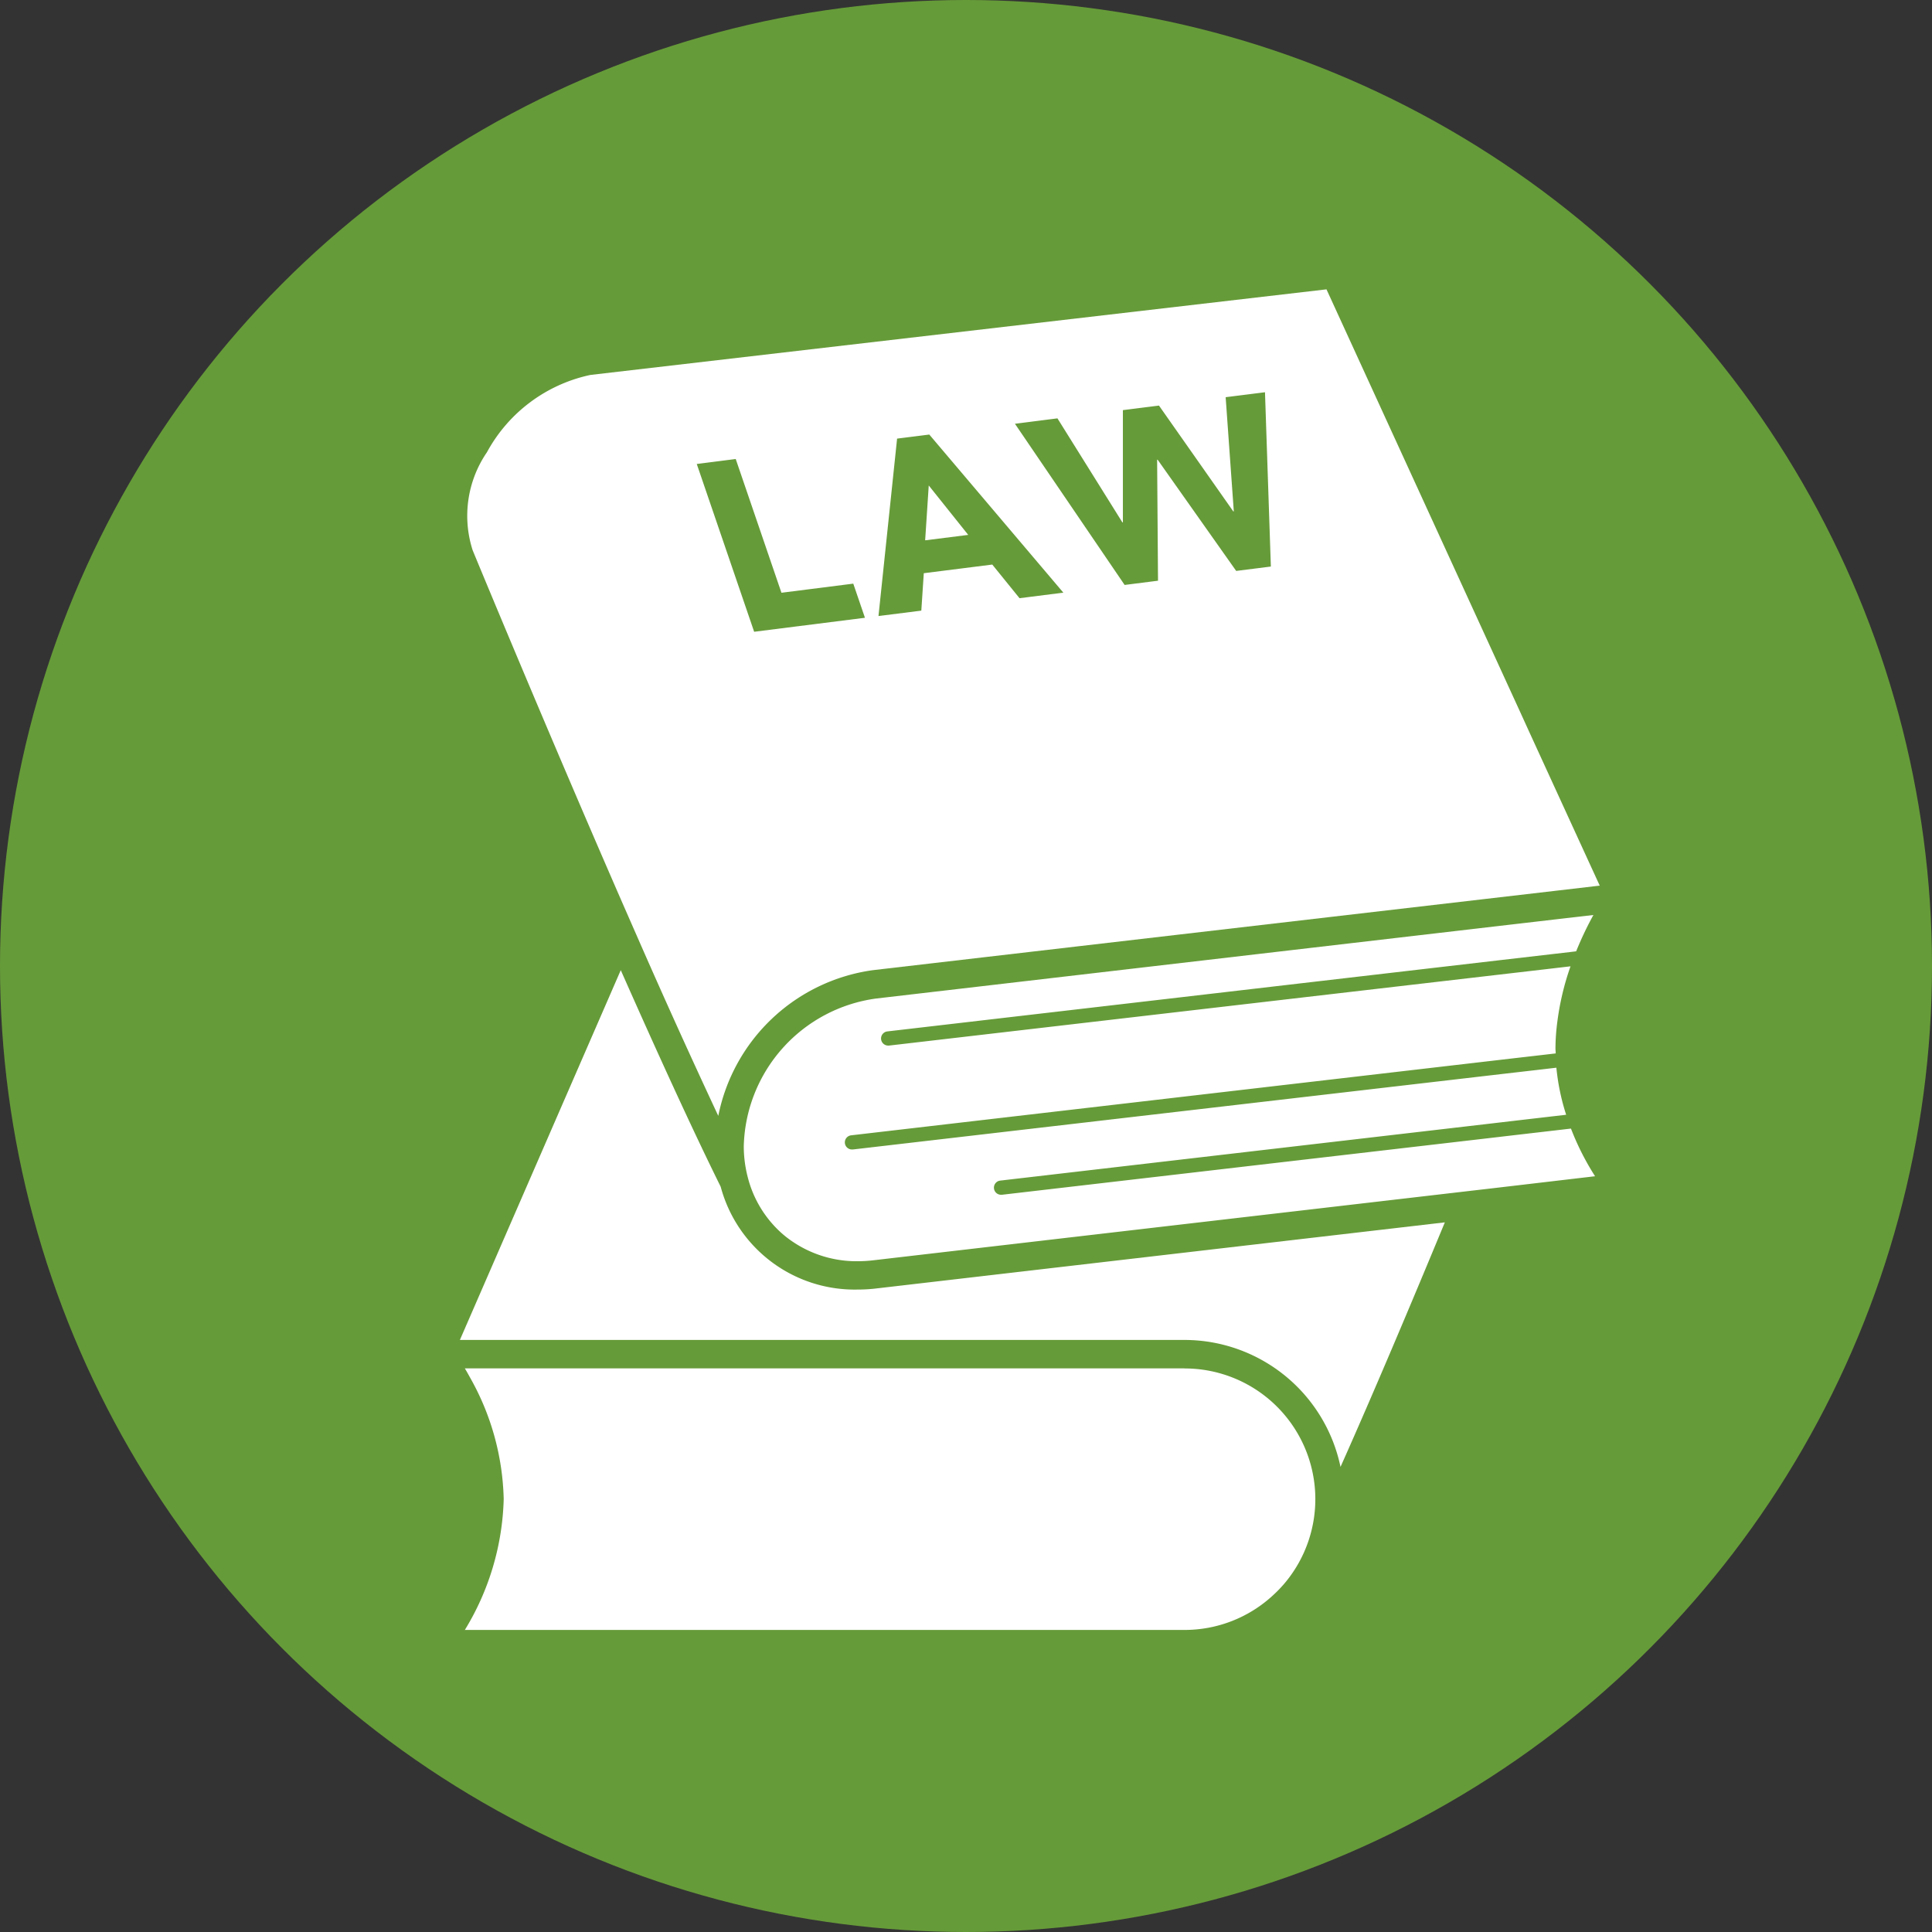 <svg xmlns="http://www.w3.org/2000/svg" width="78" height="78" viewBox="0 0 78 78"><rect x="0" y="0" width="78" height="78" fill="#333333" stroke="none"/><g data-name="グループ 1176" transform="translate(-399 -3893)"><circle data-name="楕円形 7" cx="39" cy="39" r="39" transform="translate(399 3893)" fill="#669b39"/><g data-name="グループ 717" fill="#fff"><path data-name="パス 2018" d="M433.62 3945.063a5.6 5.6 0 01-5.524-4.152c-1.165-2.354-2.592-5.486-4.034-8.743l-6.495 14.929h29.253a6.44 6.44 0 016.3 5.126c1.3-2.914 2.788-6.434 4.212-9.873l-22.958 2.669a6.319 6.319 0 01-.754.044z"/><path data-name="パス 2019" d="M446.825 3948.245h-29.058c.067.112.138.238.209.368a10.43 10.43 0 011.36 4.912 10.65 10.65 0 01-1.569 5.28h29.058a5.253 5.253 0 003.571-1.4 5.344 5.344 0 00.457-.472 5.275 5.275 0 00-4.028-8.685z"/><path data-name="パス 2020" d="M436.496 3912.6l-.145 2.214 1.739-.219z"/><path data-name="パス 2021" d="M463.512 3928.595l-.349-.76-2.43-5.3-.41-.9-.35-.763-7.419-16.19-29.715 3.455a6.225 6.225 0 00-4.179 3.12 4.539 4.539 0 00-.578 3.957c.049.12 2.9 7.023 5.979 14.086l.314.717.314.716a322.004 322.004 0 003.31 7.318 7.4 7.4 0 016.243-5.883l28.551-3.32.646-.076.147-.016zm-21.82-18.705l2.622 4.2h.02v-4.532l1.457-.184 3 4.272h.021l-.329-4.61 1.588-.2.237 7.037-1.4.177-3.171-4.49h-.021l.036 4.885-1.348.171-4.428-6.507zm-6.474.818l1.3-.164 5.412 6.383-1.769.224-1.1-1.358-2.765.349-.1 1.511-1.729.218zm-6.515.823l1.846 5.4 2.9-.368.471 1.378-4.473.565-2.317-6.774z"/><path data-name="パス 2022" d="M460.013 3938.844l-.649.076-.653.076-19.264 2.24h-.032a.287.287 0 01-.034-.572l19.578-2.277.651-.076.649-.076 1.971-.229a9 9 0 01-.395-1.9l-.746.087-.649.075-.651.075-17.309 2.013-2.272.264-2.269.264-4.509.524h-.034a.287.287 0 01-.034-.572l6.708-.78 2.271-.264 2.271-.264 15.424-1.794.651-.075.648-.075.473-.055c0-.068-.01-.133-.01-.2a8.544 8.544 0 01.076-1.08 10.851 10.851 0 01.532-2.236l-.267.031-.649.076-4.158.483-2.271.264-2.271.264-17.9 2.082h-.034a.287.287 0 01-.032-.572l20.1-2.338 2.271-.264 2.271-.264 2.269-.263.649-.075.25-.03a13.625 13.625 0 01.696-1.466l-.369.043-.648.075h-.006l-2.271.264-25.663 2.99a6.175 6.175 0 00-5.345 5.965 4.991 4.991 0 00.161 1.249 4.509 4.509 0 001.06 1.956 4.251 4.251 0 00.465.436 4.6 4.6 0 002.91 1 5.453 5.453 0 00.618-.036l23.592-2.744.654-.076.649-.075 4.26-.5a10.656 10.656 0 01-.973-1.924z"/></g></g></svg>